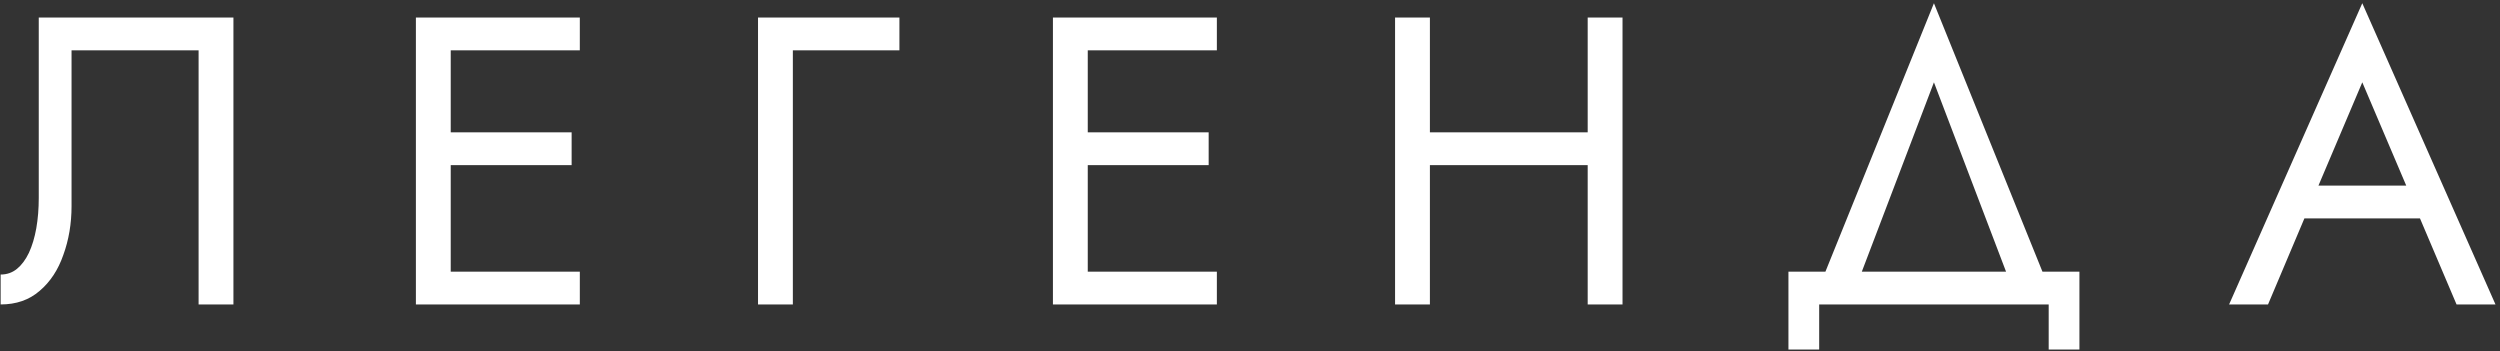 <?xml version="1.0" encoding="UTF-8"?> <svg xmlns="http://www.w3.org/2000/svg" width="427" height="60" viewBox="0 0 427 60" fill="none"><rect x="0" y="0" width="427" height="60" fill="#333333" stroke="none"/> <path d="M39.87 3H6.62V33.8C6.62 35.667 6.48 37.393 6.2 38.98C5.92 40.567 5.5 41.967 4.94 43.18C4.38 44.347 3.703 45.257 2.91 45.91C2.116 46.563 1.183 46.89 0.11 46.89V52C2.77 52 4.986 51.23 6.76 49.69C8.58 48.15 9.933 46.097 10.82 43.53C11.753 40.963 12.22 38.187 12.22 35.2V8.6H33.92V52H39.87V3ZM74.324 52H99.034V46.4H74.324V52ZM74.324 8.6H99.034V3H74.324V8.6ZM74.324 28.2H97.634V22.6H74.324V28.2ZM71.034 3V52H76.984V3H71.034ZM129.47 3V52H135.42V8.6H153.62V3H129.47ZM183.13 52H207.84V46.4H183.13V52ZM183.13 8.6H207.84V3H183.13V8.6ZM183.13 28.2H206.44V22.6H183.13V28.2ZM179.84 3V52H185.79V3H179.84ZM241.567 28.2H275.167V22.6H241.567V28.2ZM271.177 3V52H277.127V3H271.177ZM238.277 3V52H244.227V3H238.277ZM330.316 14.06L343.966 49.9H350.266L330.316 0.55L310.366 49.9H316.666L330.316 14.06ZM349.916 52V59.7H355.166V46.4H305.466V59.7H310.716V52H349.916ZM390.669 37.3H416.569L414.469 31.7H392.769L390.669 37.3ZM403.479 14.06L411.879 33.8L412.439 35.2L419.579 52H426.229L403.479 0.55L380.729 52H387.379L394.659 34.78L395.219 33.52L403.479 14.06Z" fill="white"></path> </svg> 